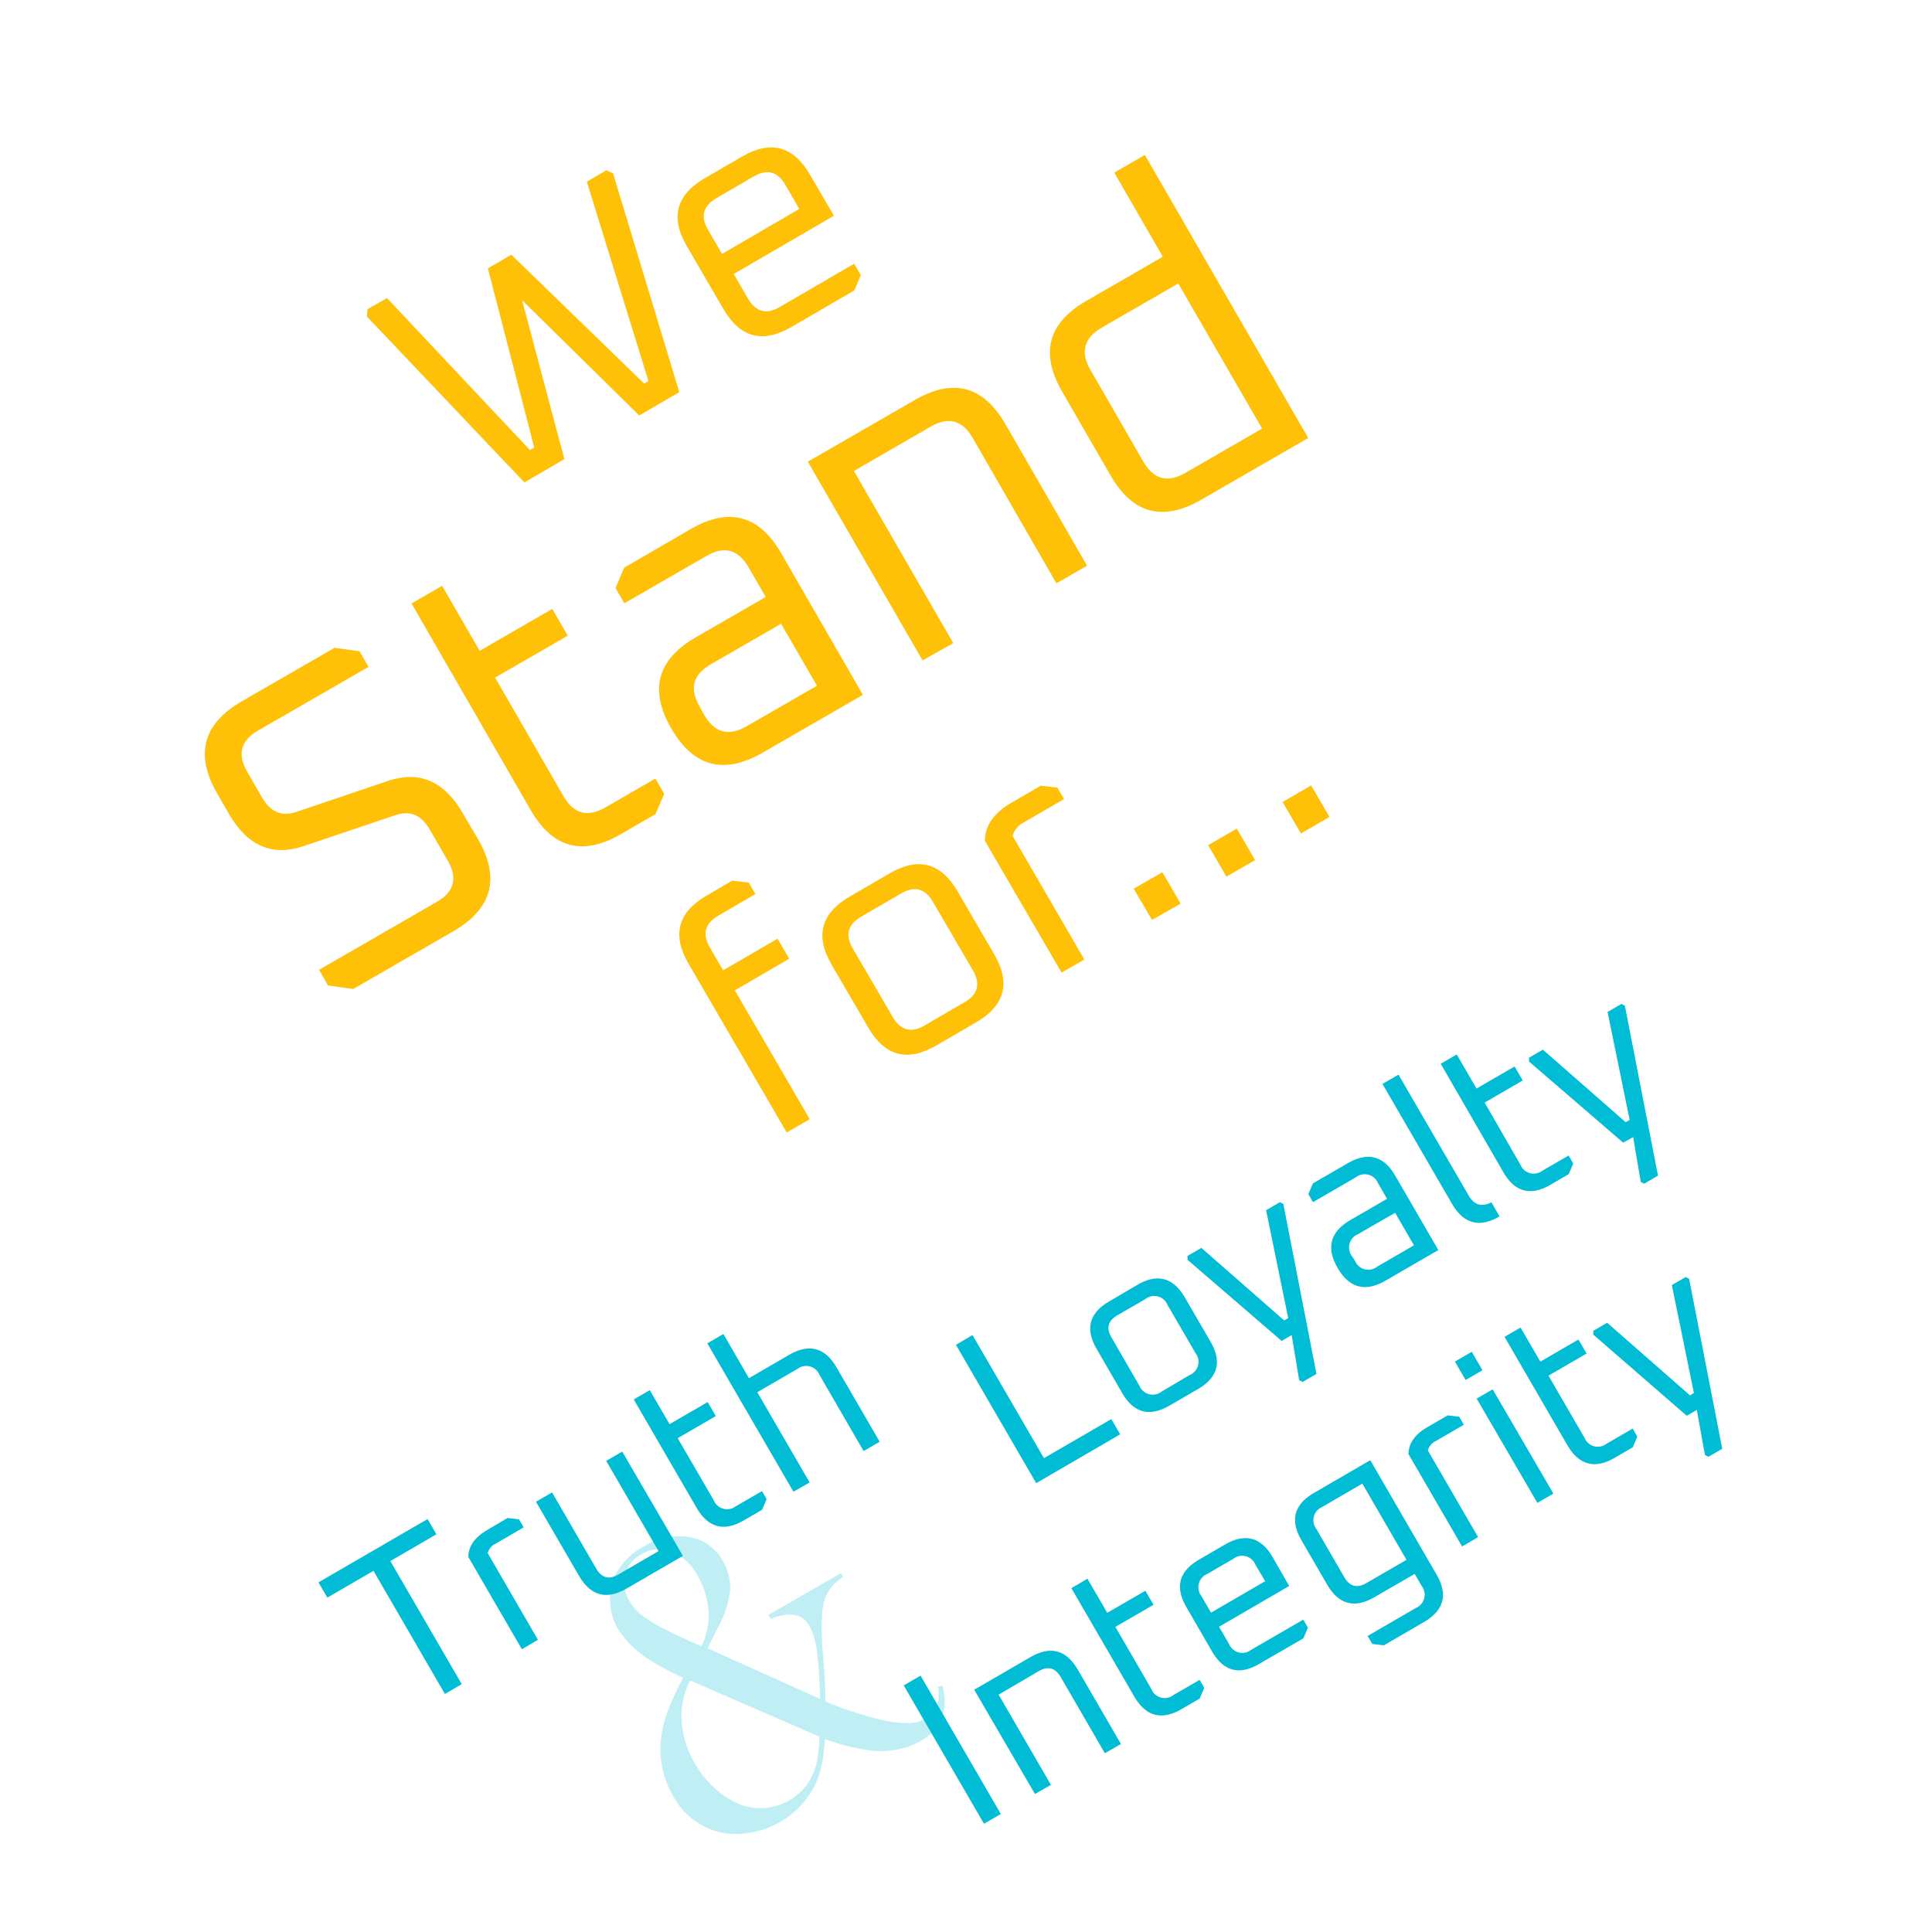 <?xml version="1.0" encoding="UTF-8"?>
<svg xmlns="http://www.w3.org/2000/svg" width="350" height="350" viewBox="0 0 350 350">
  <defs>
    <style>.cls-1{isolation:isolate;}.cls-2{opacity:0.25;}.cls-3{fill:#00bcd4;}.cls-4{fill:#ffc107;}</style>
  </defs>
  <g id="Rectangle_3" data-name="Rectangle 3" class="cls-1">
    <g class="cls-2">
      <path class="cls-3" d="M128.2,298.61l20.38,9.17c-.12-3.86-.33-6.76-.6-8.7a13.18,13.18,0,0,0-1.37-4.57q-1.89-3.27-7-1.23l-.41-.71,13.16-7.6.39.68a10.5,10.5,0,0,0-2.23,2,6.78,6.78,0,0,0-1.17,2.27c-.53,1.75-.62,4.87-.29,9.37l.21,2.77c.13,1.54.23,3.6.28,6.19,1.51.64,3.21,1.27,5.12,1.89s3.56,1.1,4.94,1.41a21.45,21.45,0,0,0,4.84.62,6.78,6.78,0,0,0,3.26-.82,4.29,4.29,0,0,0,2-2.22,7.7,7.7,0,0,0,.21-3.63l.85-.09q1.62,6.74-4,10a13.6,13.6,0,0,1-4.3,1.54,15.35,15.35,0,0,1-4.82.16,37.07,37.07,0,0,1-8.2-2.08,44.16,44.16,0,0,1-.56,4.65,15.57,15.57,0,0,1-2.65,6,15.82,15.82,0,0,1-4.93,4.4,16.21,16.21,0,0,1-5.89,2,12.86,12.86,0,0,1-5.78-.36,13.12,13.12,0,0,1-7.7-6.38,16.72,16.72,0,0,1-2.17-10.47,20.69,20.69,0,0,1,1.07-4.52,51.87,51.87,0,0,1,2.57-5.75l.33-.68a48.56,48.56,0,0,1-5.69-3,18.34,18.34,0,0,1-6.18-5.95,10,10,0,0,1-1.3-4.44,9.77,9.77,0,0,1,1.27-5.87,12.65,12.65,0,0,1,4.76-4.5,12,12,0,0,1,8.23-1.71,8.46,8.46,0,0,1,6.1,4.31,9.36,9.36,0,0,1,1.31,5.49,17.27,17.27,0,0,1-2.2,6.61C129.14,296.67,128.52,297.91,128.2,298.61Zm-1.08-.37a18.49,18.49,0,0,0,1.11-3.58,11.44,11.44,0,0,0,.1-3.07,14.54,14.54,0,0,0-1.92-6.07,9.59,9.59,0,0,0-4.73-4.44,6.12,6.12,0,0,0-5.5.51,5.81,5.81,0,0,0-2.93,3.72,6.35,6.35,0,0,0,.83,4.8,8.9,8.9,0,0,0,2.27,2.57,30.53,30.53,0,0,0,4.54,2.7C122.89,296.39,125,297.35,127.12,298.24Zm-2.07,6.2a13.46,13.46,0,0,0-1.57,7.3,17.39,17.39,0,0,0,2.42,7.77,18.28,18.28,0,0,0,3.72,4.57,14.82,14.82,0,0,0,4.58,2.86,10.44,10.44,0,0,0,8.75-.77,10.1,10.1,0,0,0,4.48-5.2,12.59,12.59,0,0,0,.7-2.61,31.08,31.08,0,0,0,.32-3.75Z"></path>
    </g>
    <path class="cls-4" d="M59.43,178.54l-1.64-2.85,21.34-12.31q4.73-2.72,2-7.43l-3.28-5.68q-2.28-3.95-6.21-2.6L55,153.28q-8.51,2.88-13.54-5.86l-2.12-3.67q-6.11-10.6,4.49-16.72l16.77-9.67,4.52.62,1.64,2.84-20,11.52q-4.71,2.72-2,7.43l2.71,4.71q2.28,3.95,6.22,2.6l16.61-5.61q8.5-2.88,13.54,5.86L86.59,152q6.12,10.6-4.49,16.72L64,179.16Z"></path>
    <path class="cls-4" d="M96.13,146.74,74.55,109.32l5.54-3.2,6.8,11.78,13.16-7.59,2.8,4.85-13.16,7.59,12.39,21.49q2.79,4.84,7.65,2l9-5.2,1.59,2.78-1.57,3.67-6.24,3.6Q102.13,157.14,96.13,146.74Z"></path>
    <path class="cls-4" d="M138.1,136.39q-10.47,6-16.5-4.43t4.42-16.5l12.69-7.31-3.12-5.41q-2.81-4.84-7.65-2l-14.83,8.55-1.6-2.77,1.57-3.68,12.06-7q10.39-6,16.39,4.4l14.79,25.64Zm-10.52-6.86q2.79,4.84,7.65,2.05L148,124.23,141.5,113l-12.75,7.35q-4.84,2.81-2,7.65Z"></path>
    <path class="cls-4" d="M167.13,119.64l-20.79-36,19.41-11.19q10.4-6,16.39,4.39l14.79,25.64-5.55,3.2L176.2,79.32q-2.8-4.84-7.65-2l-13.86,8,18,31.19Z"></path>
    <path class="cls-4" d="M201.19,86.14l-8.8-15.24q-6-10.4,4.4-16.39l13.86-8-8.79-15.24,5.54-3.2L237,79.35l-19.4,11.19Q207.19,96.54,201.19,86.14Zm5.94-2.5q2.81,4.85,7.65,2l13.86-8L213.45,51.36l-13.86,8q-4.84,2.79-2.05,7.65Z"></path>
    <path class="cls-3" d="M59.3,289.42l-1.6-2.76,19.76-11.47,1.6,2.76-8.35,4.85,12.94,22.3-3.05,1.78L67.66,284.57Z"></path>
    <path class="cls-3" d="M94.55,298.78l-9.7-16.71q0-2.91,3.46-4.92L91.94,275l2.09.25.84,1.45-5.08,2.95a2.65,2.65,0,0,0-1.44,1.71l9.1,15.7Z"></path>
    <path class="cls-3" d="M104.9,285.49l-7.8-13.44,2.91-1.68,8,13.8c1,1.7,2.32,2.05,4,1.07L119.3,281l-9.48-16.35,2.9-1.68,11,18.89-10.17,5.9Q108.07,290.95,104.9,285.49Z"></path>
    <path class="cls-3" d="M126.19,273.14l-11.38-19.62,2.9-1.68L121.3,258l6.9-4,1.47,2.54-6.9,4,6.54,11.26a2.6,2.6,0,0,0,4,1.07l4.73-2.74.84,1.45-.82,1.93-3.27,1.9Q129.35,278.6,126.19,273.14Z"></path>
    <path class="cls-3" d="M143.74,270.24l-15.6-26.88,2.91-1.69,4.63,8,7.27-4.22q5.45-3.16,8.61,2.29l7.8,13.44-2.91,1.69-8-13.81a2.6,2.6,0,0,0-4-1.06l-7.26,4.21,9.48,16.35Z"></path>
    <path class="cls-4" d="M66.46,57.34,66.59,56,70.11,54,96,81.53l.78-.46-8.4-32.45,4.25-2.48L116.7,69.49l.77-.46L106.31,32.91l3.53-2.06,1.22.55,12,39.64-7.26,4.23L94.58,54.38l7.66,28.79L95,87.4Z"></path>
    <path class="cls-4" d="M131.06,56l-6.64-11.41q-4.53-7.77,3.25-12.3l6.75-3.92q7.77-4.53,12.3,3.25l4.35,7.47L132.92,49.64l2.59,4.46c1.41,2.42,3.32,2.92,5.74,1.52l13.49-7.85,1.2,2.08-1.17,2.76-11.41,6.64Q135.59,63.77,131.06,56Zm-.26-10,14-8.15-2.53-4.36q-2.11-3.63-5.74-1.51l-6.74,3.92q-3.63,2.12-1.52,5.74Z"></path>
    <path class="cls-4" d="M142.52,205.16l-17.8-30.6q-4.52-7.77,3.26-12.3l4.66-2.72,3,.35,1.21,2.07-6.74,3.93q-3.63,2.12-1.52,5.74l2.41,4.15,9.86-5.73,2.11,3.63-9.85,5.73,13.57,23.34Z"></path>
    <path class="cls-4" d="M157.29,186.16l-6.64-11.41q-4.53-7.78,3.26-12.31l7.26-4.22q7.77-4.53,12.3,3.25l6.64,11.41q4.53,7.78-3.25,12.31l-7.26,4.22Q161.82,193.94,157.29,186.16Zm4.45-1.9q2.12,3.63,5.74,1.52l7.26-4.22q3.63-2.12,1.52-5.75L169,163.37q-2.11-3.63-5.74-1.52L156,166.07q-3.63,2.12-1.52,5.75Z"></path>
    <path class="cls-4" d="M192.31,176.19l-13.88-23.85c0-2.78,1.65-5.12,4.93-7l5.19-3,3,.35,1.21,2.07-7.27,4.22a3.87,3.87,0,0,0-2.05,2.45l13,22.4Z"></path>
    <path class="cls-4" d="M208.7,166.66,205.38,161l5.19-3,3.31,5.7Z"></path>
    <path class="cls-4" d="M222.18,158.81l-3.32-5.7,5.19-3,3.32,5.71Z"></path>
    <path class="cls-4" d="M235.67,151l-3.32-5.71,5.18-3,3.32,5.7Z"></path>
    <path class="cls-3" d="M178.26,330.39l-14.54-25.06,3.05-1.77,14.54,25.06Z"></path>
    <path class="cls-3" d="M187.49,325l-11-18.89,10.17-5.9q5.45-3.17,8.61,2.29l7.8,13.44-2.91,1.68-8-13.8c-1-1.7-2.32-2.05-4-1.07L180.91,307l9.48,16.35Z"></path>
    <path class="cls-3" d="M205.47,307.32l-11.38-19.61L197,286l3.59,6.18,6.9-4,1.48,2.54-6.91,4L208.59,306a2.59,2.59,0,0,0,4,1.07l4.73-2.74.84,1.45-.82,1.93-3.27,1.9Q208.64,312.78,205.47,307.32Z"></path>
    <path class="cls-3" d="M219.56,299.15l-4.63-8q-3.17-5.44,2.29-8.61l4.72-2.74q5.44-3.15,8.61,2.29l3,5.23-12.71,7.38,1.81,3.12a2.6,2.6,0,0,0,4,1.07l9.45-5.48.84,1.45-.82,1.94-8,4.63Q222.72,304.6,219.56,299.15Zm-.17-7,9.81-5.7-1.77-3a2.6,2.6,0,0,0-4-1.06l-4.72,2.74a2.6,2.6,0,0,0-1.07,4Z"></path>
    <path class="cls-3" d="M240.42,287.05l-4.64-8q-3.17-5.46,2.29-8.61l10.17-5.91,12,20.71q3.17,5.44-2.28,8.61l-7.27,4.22-2.09-.25-.84-1.45,8.72-5.06a2.61,2.61,0,0,0,1.07-4l-1.27-2.18L249,289.34Q243.57,292.49,240.42,287.05Zm3.11-1.33q1.49,2.55,4,1.07l7.27-4.21-8-13.81L239.54,273a2.6,2.6,0,0,0-1.06,4Z"></path>
    <path class="cls-3" d="M264.87,280.15l-9.7-16.71q0-2.93,3.46-4.92l3.63-2.11,2.09.25.84,1.45-5.09,2.95a2.67,2.67,0,0,0-1.43,1.71l9.1,15.69Z"></path>
    <path class="cls-3" d="M265.51,250l-1.94-3.34,3.05-1.77,1.94,3.34Zm13,22.26-11-18.89,2.9-1.68,11,18.89Z"></path>
    <path class="cls-3" d="M283.94,261.8l-11.38-19.62,2.9-1.68,3.59,6.17,6.9-4,1.47,2.54-6.9,4,6.53,11.27a2.6,2.6,0,0,0,4,1.06l4.73-2.74.84,1.46-.82,1.93-3.27,1.9Q287.11,267.24,283.94,261.8Z"></path>
    <path class="cls-3" d="M288.64,241.78l0-.69,2.51-1.46,15,13.15.72-.43-4-19.55,2.51-1.45.62.32,6,30.79-2.5,1.45-.63-.32-1.48-8.17-1.82,1.06Z"></path>
    <path class="cls-3" d="M187.72,268.69l-14.54-25.06,3-1.77,12.94,22.3,12.21-7.08,1.6,2.76Z"></path>
    <path class="cls-3" d="M203.3,252.37l-4.63-8q-3.16-5.46,2.28-8.61l5.09-3q5.44-3.15,8.61,2.29l4.64,8q3.17,5.44-2.29,8.61l-5.09,2.95Q206.47,257.81,203.3,252.37Zm3.12-1.32a2.6,2.6,0,0,0,4,1.06l5.08-3a2.59,2.59,0,0,0,1.07-4l-5.06-8.71a2.59,2.59,0,0,0-4-1.07l-5.09,2.95c-1.7,1-2.05,2.32-1.07,4Z"></path>
    <path class="cls-3" d="M215.13,228.22l0-.7,2.51-1.45,15,13.14.73-.42-4-19.55,2.5-1.45.62.32,6,30.79-2.51,1.45-.62-.32L234,241.86l-1.82,1.06Z"></path>
    <path class="cls-3" d="M251,232q-5.49,3.18-8.67-2.3t2.3-8.67l6.65-3.86-1.64-2.83a2.6,2.6,0,0,0-4-1.07l-7.78,4.51-.84-1.45.82-1.94,6.32-3.66q5.46-3.16,8.61,2.28l7.8,13.45Zm-5.53-3.59a2.6,2.6,0,0,0,4,1.07l6.68-3.88-3.41-5.89L246,223.59a2.61,2.61,0,0,0-1.07,4Z"></path>
    <path class="cls-3" d="M263.05,218.09l-12.6-21.72,2.9-1.69,12.77,22c1,1.65,2.31,2,4.07,1.14l1.47,2.54Q266.21,223.55,263.05,218.09Z"></path>
    <path class="cls-3" d="M272.33,212.32,261,192.71l2.9-1.69,3.58,6.18,6.91-4,1.47,2.54-6.9,4L275.44,211a2.6,2.6,0,0,0,4,1.07l4.73-2.74.84,1.45-.82,1.93-3.27,1.9C277.31,216.72,274.43,216,272.33,212.32Z"></path>
    <path class="cls-3" d="M277,192.31l0-.7,2.51-1.45,15,13.14.72-.42-4-19.55,2.51-1.46.62.32,6,30.79-2.5,1.46-.62-.32L295.87,206,294.05,207Z"></path>
  </g>
</svg>
